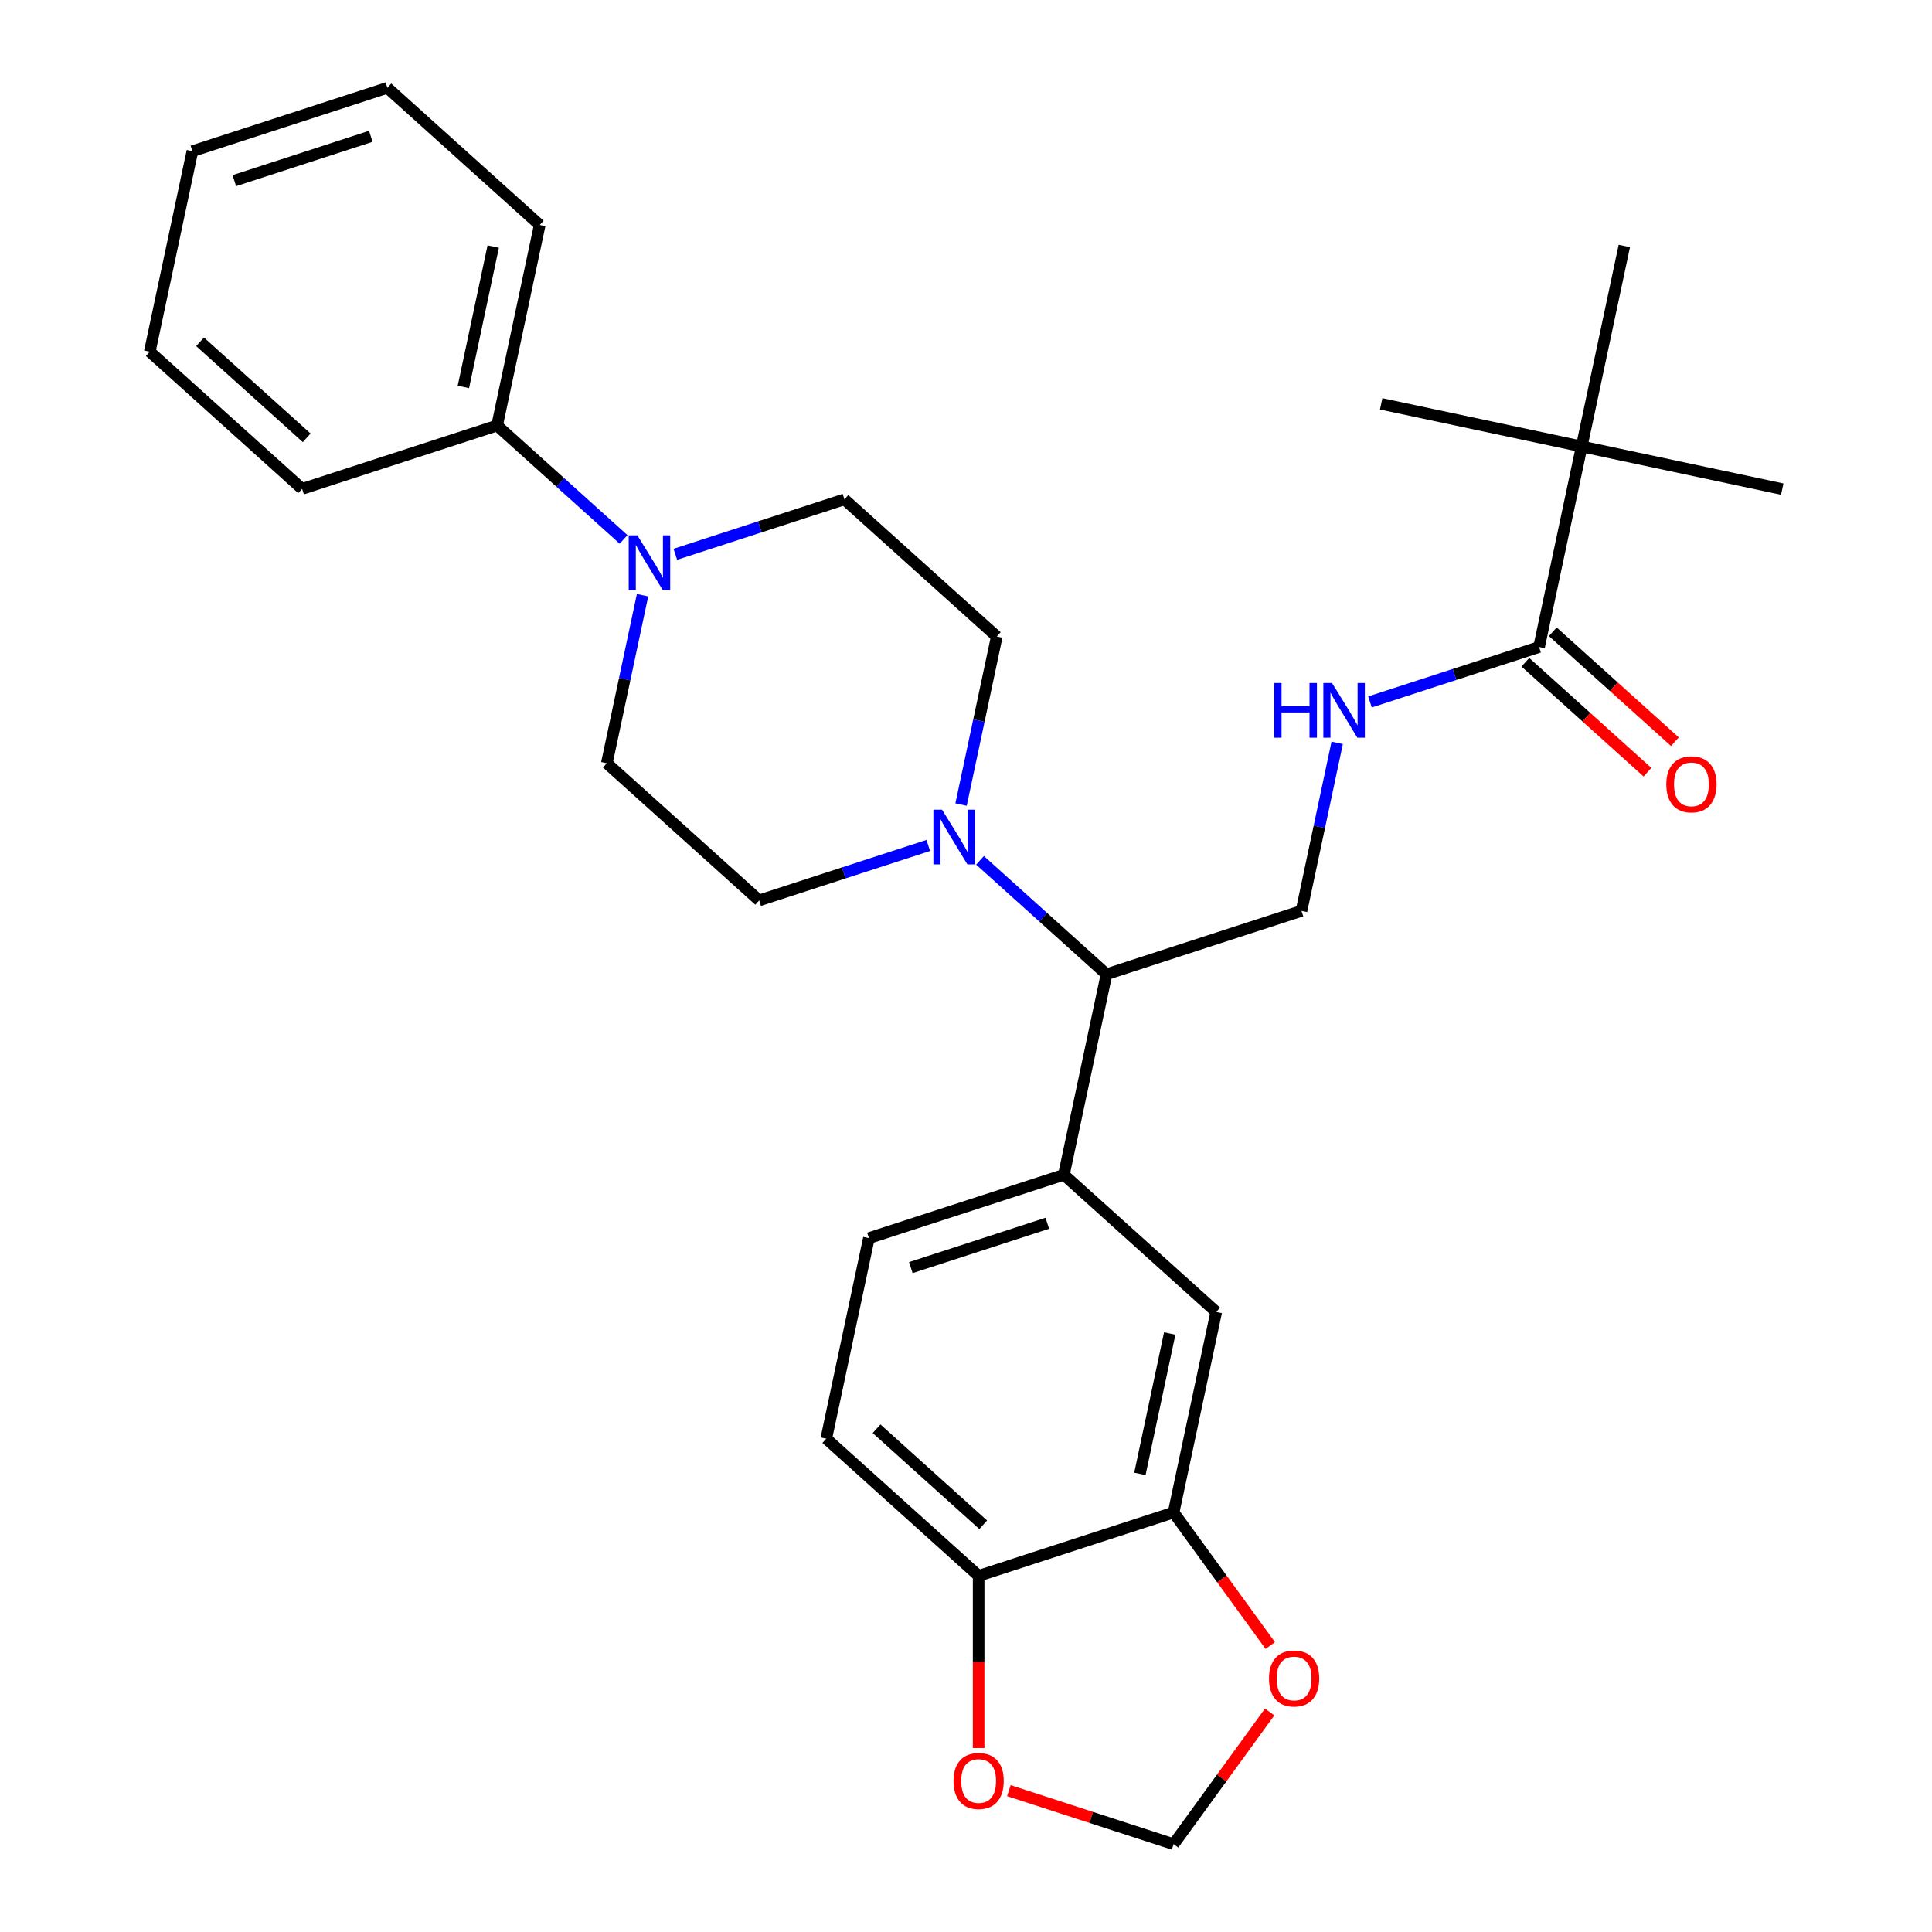 <?xml version='1.0' encoding='iso-8859-1'?>
<svg version='1.1' baseProfile='full'
              xmlns='http://www.w3.org/2000/svg'
                      xmlns:rdkit='http://www.rdkit.org/xml'
                      xmlns:xlink='http://www.w3.org/1999/xlink'
                  xml:space='preserve'
width='1000px' height='1000px' viewBox='0 0 1000 1000'>
<!-- END OF HEADER -->
<rect style='opacity:1.0;fill:#FFFFFF;stroke:none' width='1000' height='1000' x='0' y='0'> </rect>
<path class='bond-3' d='M 507.26,445.319 L 539.992,474.791' style='fill:none;fill-rule:evenodd;stroke:#0000FF;stroke-width:6px;stroke-linecap:butt;stroke-linejoin:miter;stroke-opacity:1' />
<path class='bond-3' d='M 539.992,474.791 L 572.724,504.263' style='fill:none;fill-rule:evenodd;stroke:#000000;stroke-width:6px;stroke-linecap:butt;stroke-linejoin:miter;stroke-opacity:1' />
<path class='bond-12' d='M 497.441,416.447 L 506.685,372.957' style='fill:none;fill-rule:evenodd;stroke:#0000FF;stroke-width:6px;stroke-linecap:butt;stroke-linejoin:miter;stroke-opacity:1' />
<path class='bond-12' d='M 506.685,372.957 L 515.929,329.466' style='fill:none;fill-rule:evenodd;stroke:#000000;stroke-width:6px;stroke-linecap:butt;stroke-linejoin:miter;stroke-opacity:1' />
<path class='bond-13' d='M 480.474,437.611 L 436.711,451.831' style='fill:none;fill-rule:evenodd;stroke:#0000FF;stroke-width:6px;stroke-linecap:butt;stroke-linejoin:miter;stroke-opacity:1' />
<path class='bond-13' d='M 436.711,451.831 L 392.948,466.05' style='fill:none;fill-rule:evenodd;stroke:#000000;stroke-width:6px;stroke-linecap:butt;stroke-linejoin:miter;stroke-opacity:1' />
<path class='bond-0' d='M 332.58,308.067 L 323.336,351.557' style='fill:none;fill-rule:evenodd;stroke:#0000FF;stroke-width:6px;stroke-linecap:butt;stroke-linejoin:miter;stroke-opacity:1' />
<path class='bond-0' d='M 323.336,351.557 L 314.092,395.047' style='fill:none;fill-rule:evenodd;stroke:#000000;stroke-width:6px;stroke-linecap:butt;stroke-linejoin:miter;stroke-opacity:1' />
<path class='bond-17' d='M 322.761,279.195 L 290.029,249.723' style='fill:none;fill-rule:evenodd;stroke:#0000FF;stroke-width:6px;stroke-linecap:butt;stroke-linejoin:miter;stroke-opacity:1' />
<path class='bond-17' d='M 290.029,249.723 L 257.297,220.251' style='fill:none;fill-rule:evenodd;stroke:#000000;stroke-width:6px;stroke-linecap:butt;stroke-linejoin:miter;stroke-opacity:1' />
<path class='bond-29' d='M 349.546,286.902 L 393.309,272.683' style='fill:none;fill-rule:evenodd;stroke:#0000FF;stroke-width:6px;stroke-linecap:butt;stroke-linejoin:miter;stroke-opacity:1' />
<path class='bond-29' d='M 393.309,272.683 L 437.072,258.463' style='fill:none;fill-rule:evenodd;stroke:#000000;stroke-width:6px;stroke-linecap:butt;stroke-linejoin:miter;stroke-opacity:1' />
<path class='bond-1' d='M 796.623,334.888 L 752.86,349.108' style='fill:none;fill-rule:evenodd;stroke:#000000;stroke-width:6px;stroke-linecap:butt;stroke-linejoin:miter;stroke-opacity:1' />
<path class='bond-1' d='M 752.86,349.108 L 709.097,363.327' style='fill:none;fill-rule:evenodd;stroke:#0000FF;stroke-width:6px;stroke-linecap:butt;stroke-linejoin:miter;stroke-opacity:1' />
<path class='bond-8' d='M 796.623,334.888 L 818.685,231.095' style='fill:none;fill-rule:evenodd;stroke:#000000;stroke-width:6px;stroke-linecap:butt;stroke-linejoin:miter;stroke-opacity:1' />
<path class='bond-19' d='M 789.523,342.774 L 821.125,371.228' style='fill:none;fill-rule:evenodd;stroke:#000000;stroke-width:6px;stroke-linecap:butt;stroke-linejoin:miter;stroke-opacity:1' />
<path class='bond-19' d='M 821.125,371.228 L 852.727,399.683' style='fill:none;fill-rule:evenodd;stroke:#FF0000;stroke-width:6px;stroke-linecap:butt;stroke-linejoin:miter;stroke-opacity:1' />
<path class='bond-19' d='M 803.723,327.003 L 835.325,355.457' style='fill:none;fill-rule:evenodd;stroke:#000000;stroke-width:6px;stroke-linecap:butt;stroke-linejoin:miter;stroke-opacity:1' />
<path class='bond-19' d='M 835.325,355.457 L 866.927,383.912' style='fill:none;fill-rule:evenodd;stroke:#FF0000;stroke-width:6px;stroke-linecap:butt;stroke-linejoin:miter;stroke-opacity:1' />
<path class='bond-2' d='M 550.662,608.056 L 572.724,504.263' style='fill:none;fill-rule:evenodd;stroke:#000000;stroke-width:6px;stroke-linecap:butt;stroke-linejoin:miter;stroke-opacity:1' />
<path class='bond-6' d='M 550.662,608.056 L 629.519,679.059' style='fill:none;fill-rule:evenodd;stroke:#000000;stroke-width:6px;stroke-linecap:butt;stroke-linejoin:miter;stroke-opacity:1' />
<path class='bond-18' d='M 550.662,608.056 L 449.743,640.846' style='fill:none;fill-rule:evenodd;stroke:#000000;stroke-width:6px;stroke-linecap:butt;stroke-linejoin:miter;stroke-opacity:1' />
<path class='bond-18' d='M 542.082,633.158 L 471.439,656.112' style='fill:none;fill-rule:evenodd;stroke:#000000;stroke-width:6px;stroke-linecap:butt;stroke-linejoin:miter;stroke-opacity:1' />
<path class='bond-7' d='M 572.724,504.263 L 673.643,471.472' style='fill:none;fill-rule:evenodd;stroke:#000000;stroke-width:6px;stroke-linecap:butt;stroke-linejoin:miter;stroke-opacity:1' />
<path class='bond-4' d='M 607.457,782.852 L 629.519,679.059' style='fill:none;fill-rule:evenodd;stroke:#000000;stroke-width:6px;stroke-linecap:butt;stroke-linejoin:miter;stroke-opacity:1' />
<path class='bond-4' d='M 590.007,762.871 L 605.451,690.216' style='fill:none;fill-rule:evenodd;stroke:#000000;stroke-width:6px;stroke-linecap:butt;stroke-linejoin:miter;stroke-opacity:1' />
<path class='bond-10' d='M 607.457,782.852 L 632.476,817.289' style='fill:none;fill-rule:evenodd;stroke:#000000;stroke-width:6px;stroke-linecap:butt;stroke-linejoin:miter;stroke-opacity:1' />
<path class='bond-10' d='M 632.476,817.289 L 657.496,851.726' style='fill:none;fill-rule:evenodd;stroke:#FF0000;stroke-width:6px;stroke-linecap:butt;stroke-linejoin:miter;stroke-opacity:1' />
<path class='bond-30' d='M 607.457,782.852 L 506.538,815.643' style='fill:none;fill-rule:evenodd;stroke:#000000;stroke-width:6px;stroke-linecap:butt;stroke-linejoin:miter;stroke-opacity:1' />
<path class='bond-5' d='M 692.131,384.492 L 682.887,427.982' style='fill:none;fill-rule:evenodd;stroke:#0000FF;stroke-width:6px;stroke-linecap:butt;stroke-linejoin:miter;stroke-opacity:1' />
<path class='bond-5' d='M 682.887,427.982 L 673.643,471.472' style='fill:none;fill-rule:evenodd;stroke:#000000;stroke-width:6px;stroke-linecap:butt;stroke-linejoin:miter;stroke-opacity:1' />
<path class='bond-21' d='M 818.685,231.095 L 922.479,253.157' style='fill:none;fill-rule:evenodd;stroke:#000000;stroke-width:6px;stroke-linecap:butt;stroke-linejoin:miter;stroke-opacity:1' />
<path class='bond-22' d='M 818.685,231.095 L 714.892,209.033' style='fill:none;fill-rule:evenodd;stroke:#000000;stroke-width:6px;stroke-linecap:butt;stroke-linejoin:miter;stroke-opacity:1' />
<path class='bond-23' d='M 818.685,231.095 L 840.747,127.301' style='fill:none;fill-rule:evenodd;stroke:#000000;stroke-width:6px;stroke-linecap:butt;stroke-linejoin:miter;stroke-opacity:1' />
<path class='bond-9' d='M 506.538,815.643 L 427.681,744.64' style='fill:none;fill-rule:evenodd;stroke:#000000;stroke-width:6px;stroke-linecap:butt;stroke-linejoin:miter;stroke-opacity:1' />
<path class='bond-9' d='M 508.91,789.221 L 453.71,739.519' style='fill:none;fill-rule:evenodd;stroke:#000000;stroke-width:6px;stroke-linecap:butt;stroke-linejoin:miter;stroke-opacity:1' />
<path class='bond-11' d='M 506.538,815.643 L 506.538,860.212' style='fill:none;fill-rule:evenodd;stroke:#000000;stroke-width:6px;stroke-linecap:butt;stroke-linejoin:miter;stroke-opacity:1' />
<path class='bond-11' d='M 506.538,860.212 L 506.538,904.782' style='fill:none;fill-rule:evenodd;stroke:#FF0000;stroke-width:6px;stroke-linecap:butt;stroke-linejoin:miter;stroke-opacity:1' />
<path class='bond-16' d='M 657.177,886.112 L 632.317,920.329' style='fill:none;fill-rule:evenodd;stroke:#FF0000;stroke-width:6px;stroke-linecap:butt;stroke-linejoin:miter;stroke-opacity:1' />
<path class='bond-16' d='M 632.317,920.329 L 607.457,954.545' style='fill:none;fill-rule:evenodd;stroke:#000000;stroke-width:6px;stroke-linecap:butt;stroke-linejoin:miter;stroke-opacity:1' />
<path class='bond-31' d='M 522.191,926.841 L 564.824,940.693' style='fill:none;fill-rule:evenodd;stroke:#FF0000;stroke-width:6px;stroke-linecap:butt;stroke-linejoin:miter;stroke-opacity:1' />
<path class='bond-31' d='M 564.824,940.693 L 607.457,954.545' style='fill:none;fill-rule:evenodd;stroke:#000000;stroke-width:6px;stroke-linecap:butt;stroke-linejoin:miter;stroke-opacity:1' />
<path class='bond-15' d='M 515.929,329.466 L 437.072,258.463' style='fill:none;fill-rule:evenodd;stroke:#000000;stroke-width:6px;stroke-linecap:butt;stroke-linejoin:miter;stroke-opacity:1' />
<path class='bond-14' d='M 392.948,466.05 L 314.092,395.047' style='fill:none;fill-rule:evenodd;stroke:#000000;stroke-width:6px;stroke-linecap:butt;stroke-linejoin:miter;stroke-opacity:1' />
<path class='bond-24' d='M 257.297,220.251 L 279.359,116.457' style='fill:none;fill-rule:evenodd;stroke:#000000;stroke-width:6px;stroke-linecap:butt;stroke-linejoin:miter;stroke-opacity:1' />
<path class='bond-24' d='M 239.847,200.269 L 255.291,127.614' style='fill:none;fill-rule:evenodd;stroke:#000000;stroke-width:6px;stroke-linecap:butt;stroke-linejoin:miter;stroke-opacity:1' />
<path class='bond-25' d='M 257.297,220.251 L 156.378,253.041' style='fill:none;fill-rule:evenodd;stroke:#000000;stroke-width:6px;stroke-linecap:butt;stroke-linejoin:miter;stroke-opacity:1' />
<path class='bond-20' d='M 449.743,640.846 L 427.681,744.64' style='fill:none;fill-rule:evenodd;stroke:#000000;stroke-width:6px;stroke-linecap:butt;stroke-linejoin:miter;stroke-opacity:1' />
<path class='bond-27' d='M 279.359,116.457 L 200.502,45.455' style='fill:none;fill-rule:evenodd;stroke:#000000;stroke-width:6px;stroke-linecap:butt;stroke-linejoin:miter;stroke-opacity:1' />
<path class='bond-26' d='M 156.378,253.041 L 77.521,182.038' style='fill:none;fill-rule:evenodd;stroke:#000000;stroke-width:6px;stroke-linecap:butt;stroke-linejoin:miter;stroke-opacity:1' />
<path class='bond-26' d='M 158.75,226.62 L 103.551,176.918' style='fill:none;fill-rule:evenodd;stroke:#000000;stroke-width:6px;stroke-linecap:butt;stroke-linejoin:miter;stroke-opacity:1' />
<path class='bond-28' d='M 77.521,182.038 L 99.583,78.245' style='fill:none;fill-rule:evenodd;stroke:#000000;stroke-width:6px;stroke-linecap:butt;stroke-linejoin:miter;stroke-opacity:1' />
<path class='bond-32' d='M 200.502,45.455 L 99.583,78.245' style='fill:none;fill-rule:evenodd;stroke:#000000;stroke-width:6px;stroke-linecap:butt;stroke-linejoin:miter;stroke-opacity:1' />
<path class='bond-32' d='M 191.922,70.557 L 121.279,93.51' style='fill:none;fill-rule:evenodd;stroke:#000000;stroke-width:6px;stroke-linecap:butt;stroke-linejoin:miter;stroke-opacity:1' />
<path  class='atom-0' d='M 487.607 419.1
L 496.887 434.1
Q 497.807 435.58, 499.287 438.26
Q 500.767 440.94, 500.847 441.1
L 500.847 419.1
L 504.607 419.1
L 504.607 447.42
L 500.727 447.42
L 490.767 431.02
Q 489.607 429.1, 488.367 426.9
Q 487.167 424.7, 486.807 424.02
L 486.807 447.42
L 483.127 447.42
L 483.127 419.1
L 487.607 419.1
' fill='#0000FF'/>
<path  class='atom-1' d='M 329.894 277.094
L 339.174 292.094
Q 340.094 293.574, 341.574 296.254
Q 343.054 298.934, 343.134 299.094
L 343.134 277.094
L 346.894 277.094
L 346.894 305.414
L 343.014 305.414
L 333.054 289.014
Q 331.894 287.094, 330.654 284.894
Q 329.454 282.694, 329.094 282.014
L 329.094 305.414
L 325.414 305.414
L 325.414 277.094
L 329.894 277.094
' fill='#0000FF'/>
<path  class='atom-6' d='M 659.484 353.519
L 663.324 353.519
L 663.324 365.559
L 677.804 365.559
L 677.804 353.519
L 681.644 353.519
L 681.644 381.839
L 677.804 381.839
L 677.804 368.759
L 663.324 368.759
L 663.324 381.839
L 659.484 381.839
L 659.484 353.519
' fill='#0000FF'/>
<path  class='atom-6' d='M 689.444 353.519
L 698.724 368.519
Q 699.644 369.999, 701.124 372.679
Q 702.604 375.359, 702.684 375.519
L 702.684 353.519
L 706.444 353.519
L 706.444 381.839
L 702.564 381.839
L 692.604 365.439
Q 691.444 363.519, 690.204 361.319
Q 689.004 359.119, 688.644 358.439
L 688.644 381.839
L 684.964 381.839
L 684.964 353.519
L 689.444 353.519
' fill='#0000FF'/>
<path  class='atom-11' d='M 656.828 868.779
Q 656.828 861.979, 660.188 858.179
Q 663.548 854.379, 669.828 854.379
Q 676.108 854.379, 679.468 858.179
Q 682.828 861.979, 682.828 868.779
Q 682.828 875.659, 679.428 879.579
Q 676.028 883.459, 669.828 883.459
Q 663.588 883.459, 660.188 879.579
Q 656.828 875.699, 656.828 868.779
M 669.828 880.259
Q 674.148 880.259, 676.468 877.379
Q 678.828 874.459, 678.828 868.779
Q 678.828 863.219, 676.468 860.419
Q 674.148 857.579, 669.828 857.579
Q 665.508 857.579, 663.148 860.379
Q 660.828 863.179, 660.828 868.779
Q 660.828 874.499, 663.148 877.379
Q 665.508 880.259, 669.828 880.259
' fill='#FF0000'/>
<path  class='atom-12' d='M 493.538 921.835
Q 493.538 915.035, 496.898 911.235
Q 500.258 907.435, 506.538 907.435
Q 512.818 907.435, 516.178 911.235
Q 519.538 915.035, 519.538 921.835
Q 519.538 928.715, 516.138 932.635
Q 512.738 936.515, 506.538 936.515
Q 500.298 936.515, 496.898 932.635
Q 493.538 928.755, 493.538 921.835
M 506.538 933.315
Q 510.858 933.315, 513.178 930.435
Q 515.538 927.515, 515.538 921.835
Q 515.538 916.275, 513.178 913.475
Q 510.858 910.635, 506.538 910.635
Q 502.218 910.635, 499.858 913.435
Q 497.538 916.235, 497.538 921.835
Q 497.538 927.555, 499.858 930.435
Q 502.218 933.315, 506.538 933.315
' fill='#FF0000'/>
<path  class='atom-20' d='M 862.48 405.971
Q 862.48 399.171, 865.84 395.371
Q 869.2 391.571, 875.48 391.571
Q 881.76 391.571, 885.12 395.371
Q 888.48 399.171, 888.48 405.971
Q 888.48 412.851, 885.08 416.771
Q 881.68 420.651, 875.48 420.651
Q 869.24 420.651, 865.84 416.771
Q 862.48 412.891, 862.48 405.971
M 875.48 417.451
Q 879.8 417.451, 882.12 414.571
Q 884.48 411.651, 884.48 405.971
Q 884.48 400.411, 882.12 397.611
Q 879.8 394.771, 875.48 394.771
Q 871.16 394.771, 868.8 397.571
Q 866.48 400.371, 866.48 405.971
Q 866.48 411.691, 868.8 414.571
Q 871.16 417.451, 875.48 417.451
' fill='#FF0000'/>
</svg>
